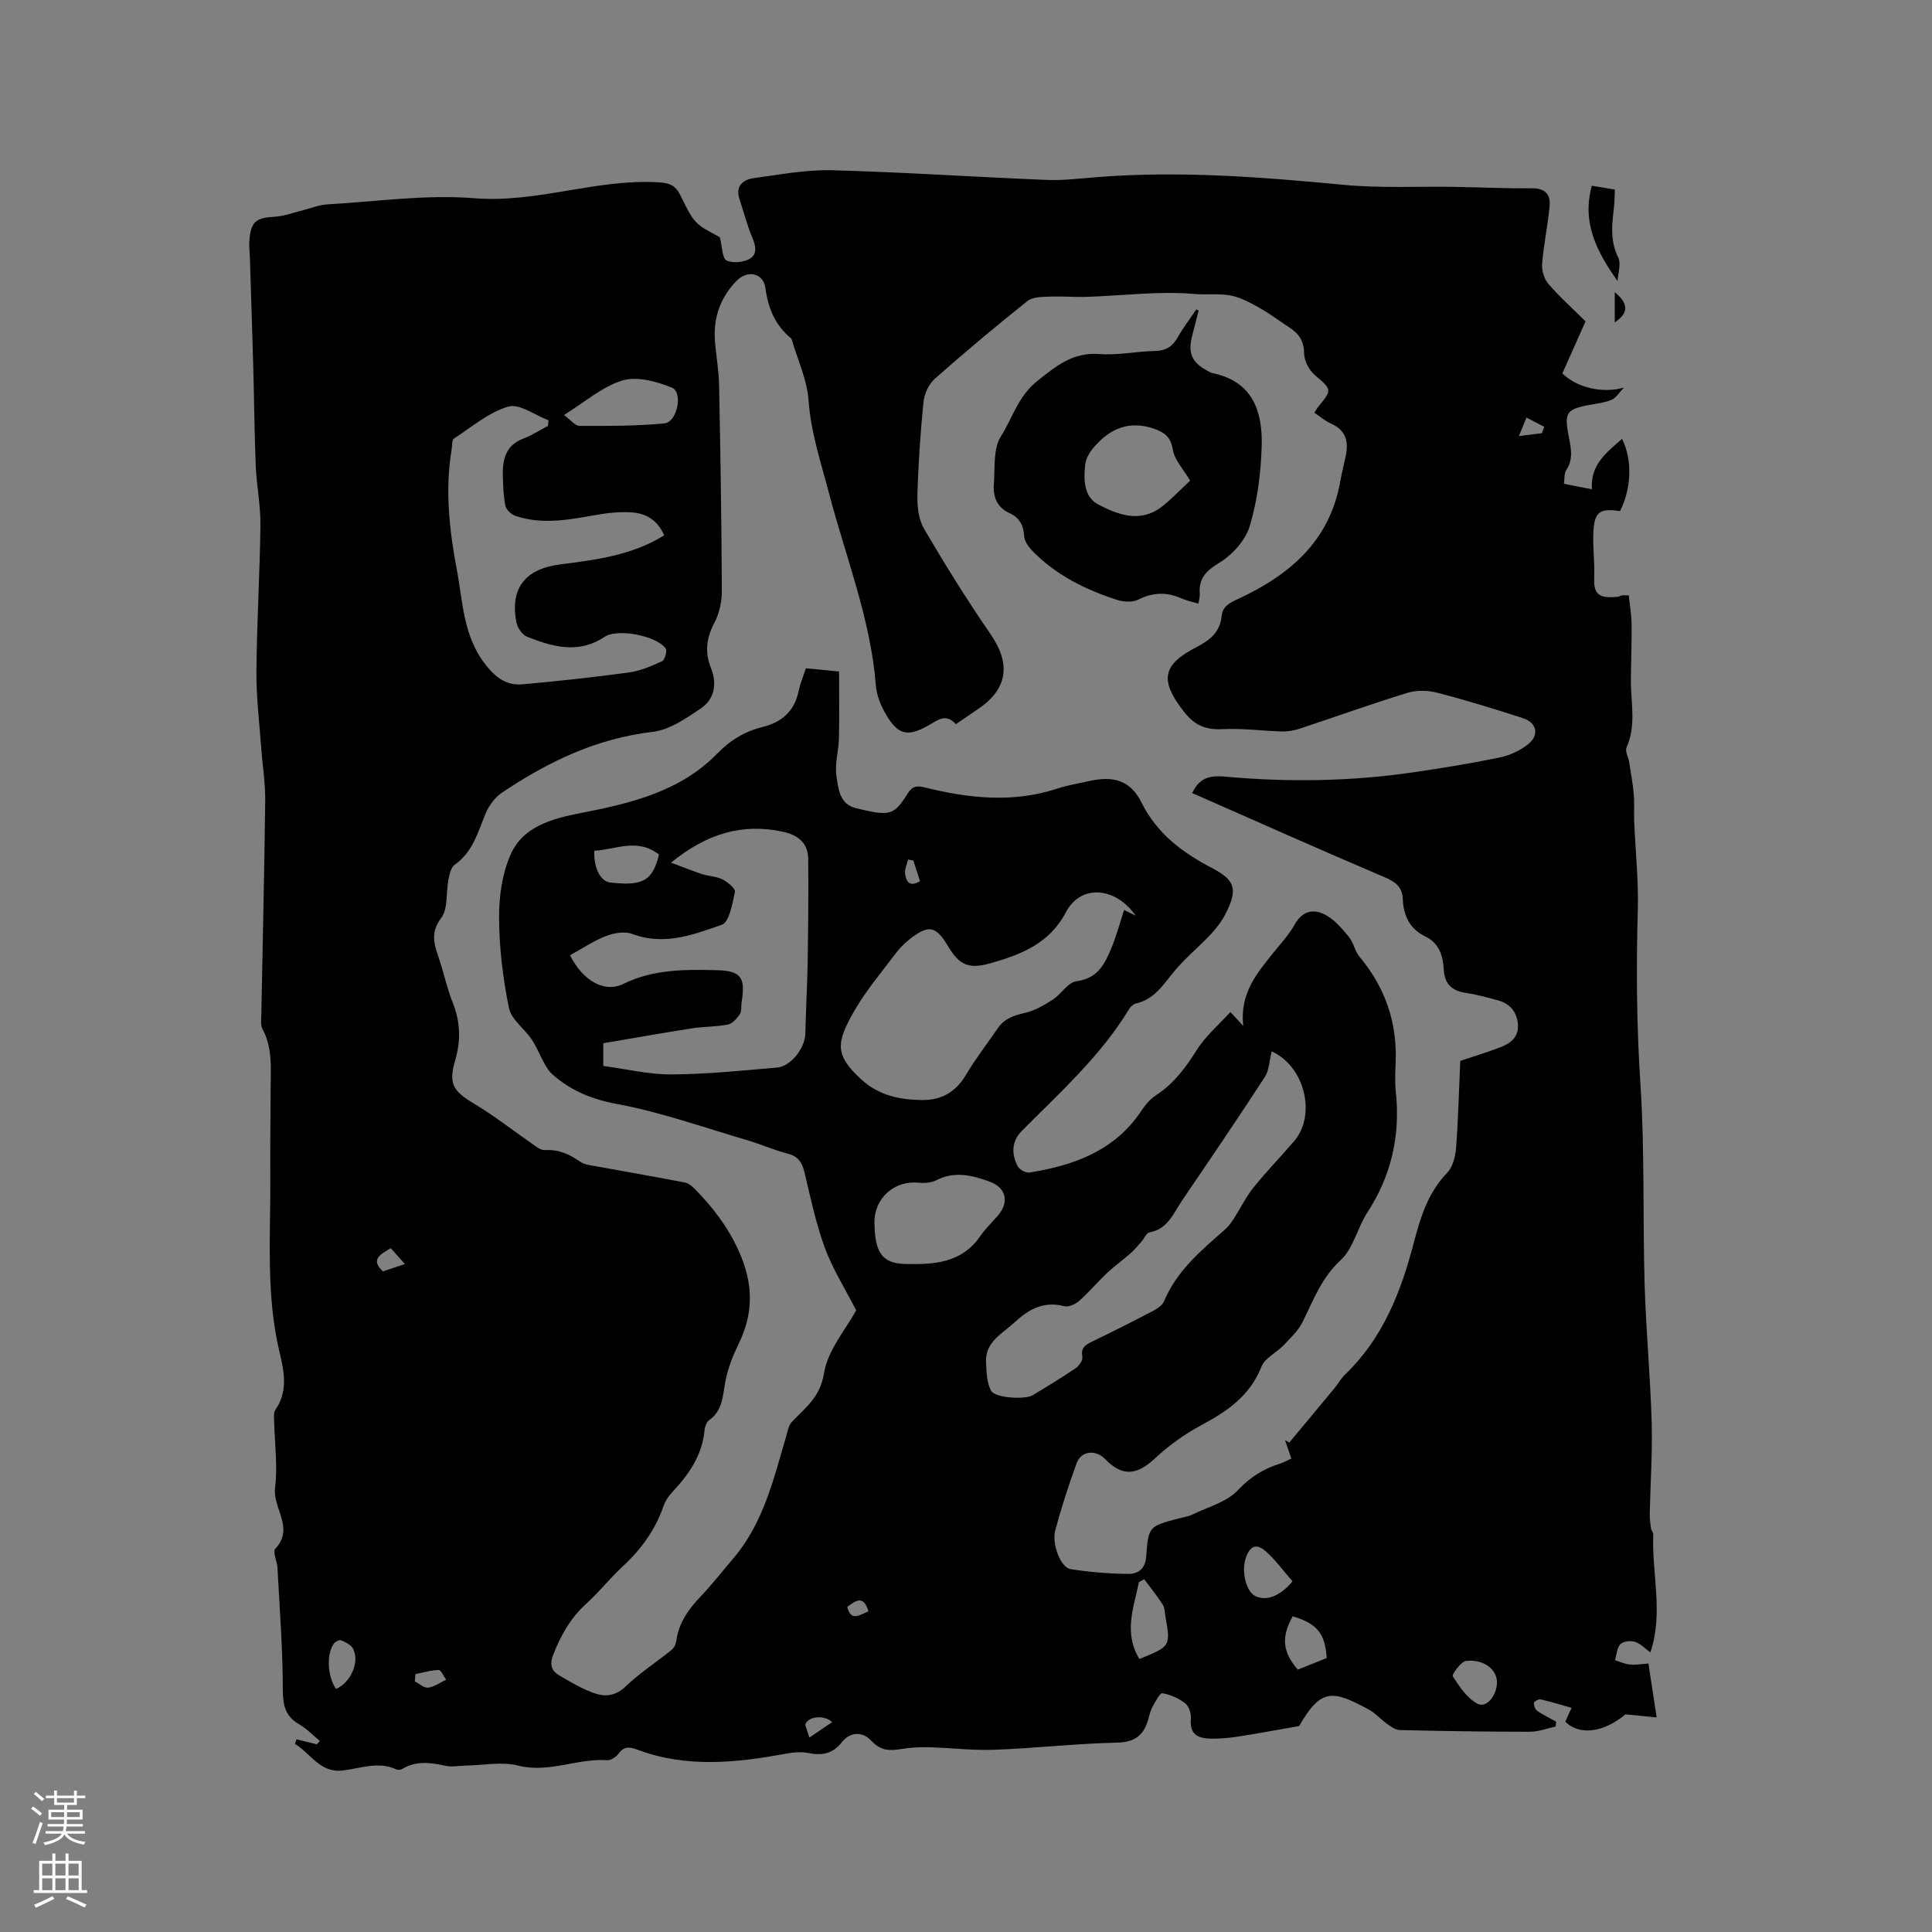 <svg enable-background="new 0 0 400 400" viewBox="0 0 400 400" xmlns="http://www.w3.org/2000/svg"><rect x="0" y="0" width="400" height="400" fill="#808080" stroke="none"/><g fill="#010000"><path d="m61.38 360.11c1.41.34 2.82.68 4.23 1.03.2-.23.41-.47.61-.7-1.41-1.16-2.7-2.53-4.26-3.43-2.98-1.71-3.4-4.07-3.41-7.36-.01-8.34-.66-16.68-1.1-25.01-.07-1.37-1.04-3.36-.45-3.99 4.03-4.29-.58-8.38-.05-12.61.57-4.57-.1-9.3-.2-13.96-.02-.73-.11-1.64.26-2.17 2.63-3.82 1.85-7.86.88-11.88-2.88-12.02-1.84-24.25-1.93-36.41-.05-6.04.06-12.09.07-18.13 0-4.21.47-8.47-1.68-12.43-.41-.76-.27-1.87-.25-2.81.27-14.84.64-29.68.81-44.52.04-3.67-.58-7.35-.84-11.03-.38-5.26-1.03-10.53-.98-15.79.08-10.07.71-20.13.83-30.2.05-4.08-.8-8.16-.97-12.26-.28-6.76-.32-13.53-.51-20.29-.21-7.61-.47-15.21-.7-22.82-.04-1.16-.2-2.34-.11-3.49.3-3.99 1.34-4.76 5.25-4.98 2.03-.12 4.02-.9 6.03-1.4 1.61-.39 3.2-1.06 4.82-1.15 10.15-.58 20.39-2.09 30.43-1.28 13.02 1.05 25.25-4.04 38.09-3.3 2.25.13 3.57.55 4.62 2.7 2.9 5.96 3.01 5.91 8.16 8.67.55 2.17.51 4.36 1.36 4.79 1.24.63 3.34.43 4.67-.23 1.77-.88 1.47-2.64.72-4.43-1.08-2.57-1.79-5.3-2.66-7.97-.91-2.77.67-4.09 3.01-4.4 5.34-.72 10.73-1.76 16.08-1.62 14.82.39 29.63 1.4 44.45 2 3.48.14 6.98-.3 10.47-.58 17.09-1.35 34.07-.02 51.07 1.6 7.57.72 15.25.29 22.88.42 5.4.09 10.8.34 16.2.3 2.71-.02 3.77 1.37 3.55 3.67-.37 3.99-1.23 7.95-1.55 11.94-.11 1.36.39 3.11 1.26 4.13 2.22 2.61 4.81 4.9 7.73 7.8-1.36 3.06-3.07 6.88-4.8 10.79 3.13 3.04 8.42 4.15 12.75 2.93-.88.89-1.62 2.17-2.68 2.58-1.85.71-3.91.82-5.87 1.29-3.3.78-3.6 1.78-3.1 5.02.41 2.68 1.51 5.54-.32 8.25-.42.62-.29 1.62-.46 2.77 1.86.37 3.58.7 5.81 1.14-.4-5.11 3.06-7.63 6.23-10.45 2.16 4.36 1.97 10.17-.41 14.97-4.31-.66-5.39.18-5.54 4.73-.1 3.07.31 6.15.18 9.21-.17 3.93 1.75 4.03 4.82 3.81.31-.02.59-.25.9-.3.3-.05.61-.01 1.44-.01.2 1.96.55 3.9.58 5.85.05 3.86-.11 7.72-.14 11.59-.04 4.71 1.16 9.47-.91 14.09-.33.74.37 1.93.53 2.92.36 2.22.77 4.43.97 6.66.17 1.87.01 3.77.09 5.65.25 6.12.92 12.25.75 18.35-.34 12.09-.25 24.12.55 36.21.9 13.73.46 27.55.86 41.32.28 9.53 1.19 19.04 1.46 28.57.18 6.33-.27 12.67-.4 19.01-.02 1.01.14 2.02.28 3.02.06.4.46.79.45 1.17-.33 8.14 2.16 16.34-.6 24.45-1.04-.76-2-1.8-3.17-2.19-.9-.3-2.44-.13-3.03.48-.74.76-.78 2.18-1.13 3.32 1.03.31 2.05.8 3.1.89 1.25.11 2.53-.12 3.83-.2.54 3.56 1.07 7.05 1.7 11.15-2.07-.2-4.04-.39-6.46-.63-4.41 3.7-9.43 4.49-12.45 1.52.36-.82.75-1.67 1.29-2.87-2.19-.62-4.27-1.27-6.38-1.75-.42-.1-1.38.42-1.4.72-.05.55.25 1.37.69 1.67 1.23.85 2.6 1.5 3.91 2.22-.04.34-.08.68-.12 1.01-1.77.38-3.53 1.08-5.3 1.08-8.99 0-17.98-.14-26.97-.35-.91-.02-1.86-.75-2.68-1.33-1.29-.91-2.36-2.18-3.73-2.92-7.52-4.07-9.89-4.45-14.42 3.42-4.49.78-8.42 1.52-12.37 2.14-1.77.28-3.57.46-5.36.47-2.7.01-5.04-.43-4.68-4.15.1-1.04-.41-2.57-1.18-3.17-1.34-1.04-3.06-1.81-4.72-2.08-.52-.09-1.46 1.74-2.03 2.78-.45.82-.65 1.79-.92 2.7-.94 3.22-2.75 4.66-6.42 4.74-8.45.19-16.89 1.16-25.34 1.48-4.53.17-9.09-.4-13.64-.52-1.88-.05-3.8.05-5.66.36-2.4.4-4.32.41-6.25-1.71-1.68-1.83-4.29-2.01-6.09.29-1.89 2.42-4.12 2.84-6.97 2.25-1.48-.3-3.13-.14-4.65.14-10.3 1.91-20.57 2.97-30.71-.82-1.51-.56-2.75-.8-3.89.78-.5.7-1.6 1.44-2.38 1.39-6.17-.44-12.02 2.73-18.41 1.12-3.43-.87-7.29-.06-10.95 0-1.37.02-2.8.33-4.11.04-3.07-.67-6.04-1.1-8.92.63-.33.2-.91.28-1.24.13-3.78-1.77-7.46-.2-11.19.22-4.62.53-6.6-3.57-9.82-5.52.1-.32.21-.63.31-.94zm185.45-195.92c1.67-3.59 4.25-3.63 7.14-3.37 12.91 1.16 25.8.95 38.64-.92 5.97-.87 11.93-1.84 17.83-3.06 2.08-.43 4.25-1.41 5.91-2.73 2.41-1.92 1.86-4.48-1.06-5.43-5.83-1.89-11.7-3.7-17.64-5.24-1.95-.51-4.3-.59-6.2-.01-7.48 2.29-14.85 4.95-22.29 7.41-1.17.39-2.46.63-3.68.6-4.11-.11-8.24-.69-12.33-.48-3.48.18-5.77-.74-8-3.58-5-6.38-4.66-9.68 2.5-13.36 2.83-1.45 4.94-3.13 5.27-6.45.21-2.13 1.78-2.8 3.49-3.6 10.59-4.92 18.84-11.92 21.05-24.17.32-1.77.76-3.52 1.14-5.28.64-2.98.15-5.4-2.98-6.79-1.23-.55-2.29-1.48-3.5-2.28.34-.53.53-.9.79-1.21 2.96-3.58 2.83-3.56-.72-6.62-1.18-1.02-2.18-2.96-2.19-4.48-.02-2.62-1.16-4.13-3.15-5.41-2.04-1.31-3.97-2.81-6.09-3.99-1.88-1.05-3.86-2.15-5.93-2.55-2.44-.47-5-.11-7.53-.33-7.31-.63-14.75.34-22.15.6-2.6.09-5.22-.16-7.82-.05-1.58.07-3.53.05-4.63.93-6.53 5.21-12.94 10.57-19.19 16.11-1.25 1.11-2.15 3.15-2.32 4.84-.64 6.43-1.08 12.89-1.25 19.35-.06 2.31.27 4.98 1.41 6.91 4.34 7.39 8.87 14.69 13.73 21.74 4.24 6.15 3.6 11.35-2.59 15.51-1.49 1-2.96 2.02-4.59 3.14-2.13-2.45-3.95-.69-5.86.36-4.09 2.25-6.05 1.87-8.49-2.17-1.11-1.85-2.05-4.07-2.21-6.19-1.08-13.76-6.21-26.53-9.67-39.69-1.69-6.44-3.78-12.64-4.27-19.4-.31-4.26-2.27-8.39-3.49-12.58-.03-.1-.11-.19-.18-.26-3.26-2.71-4.69-6.2-5.27-10.41-.43-3.12-3.72-3.74-5.93-1.49-3.39 3.47-4.86 7.64-4.51 12.45.23 3.06.8 6.11.86 9.18.28 14.2.51 28.41.57 42.61.01 2.22-.52 4.67-1.55 6.61-1.68 3.16-2 6.12-.69 9.4 1.29 3.22.72 6.38-2.07 8.28-3.07 2.09-6.53 4.48-10.04 4.89-11.64 1.37-21.7 6.21-31.19 12.59-1.44.97-2.67 2.65-3.35 4.27-1.63 3.89-2.66 8.02-6.44 10.66-.77.54-1.05 1.98-1.27 3.07-.53 2.68-.06 6.02-1.51 7.95-2.26 2.99-1.48 5.35-.52 8.17 1.05 3.11 1.72 6.35 2.93 9.39 1.59 4.01 1.68 7.87.46 12.02-1.42 4.83-.3 6.32 4.01 8.89 4.05 2.42 7.78 5.38 11.67 8.06.91.63 1.98 1.58 2.92 1.52 2.85-.19 5.09.85 7.33 2.41.95.66 2.33.76 3.54.98 6.03 1.11 12.07 2.15 18.09 3.31.76.15 1.51.75 2.08 1.33 3.78 3.87 6.96 8 9.22 13.12 2.89 6.56 2.97 12.57-.12 18.91-1.19 2.45-2.23 5.07-2.75 7.72-.59 3.01-.51 6.11-3.4 8.15-.52.37-.86 1.27-.92 1.96-.46 5.26-3.25 9.26-6.72 12.95-.78.83-1.45 1.87-1.82 2.94-1.7 4.93-4.66 8.93-8.46 12.46-2.64 2.45-4.89 5.31-7.56 7.73-3.24 2.94-5.22 6.52-6.79 10.53-.79 2.03-.35 3.32 1.26 4.26 2.46 1.42 4.95 2.95 7.62 3.8 2.02.64 4.14.38 6.09-1.49 2.92-2.8 6.38-5.04 9.55-7.6.51-.41.88-1.2.97-1.87.51-3.76 2.56-6.59 5.1-9.25 2.34-2.45 4.41-5.15 6.62-7.72 6.3-7.33 8.41-16.48 11.04-25.41.3-1.01.48-2.21 1.14-2.92 2.78-2.97 5.88-5.07 6.67-10.05.77-4.86 4.59-9.23 6.67-13.08-2.33-4.56-4.88-8.58-6.49-12.95-1.85-5.04-2.95-10.37-4.21-15.62-.49-2.04-1.28-3.31-3.47-3.87-2.86-.73-5.59-1.97-8.43-2.8-8.91-2.61-17.73-5.77-26.82-7.46-5.28-.98-9.62-2.75-13.49-6.17-.67-.59-1.17-1.4-1.61-2.19-.93-1.66-1.61-3.47-2.67-5.04-1.51-2.24-4.22-4.13-4.7-6.51-1.24-6.09-2.01-12.38-2.04-18.59-.03-4.44.62-9.25 2.42-13.24 2.61-5.8 8.6-7.36 14.46-8.51 10.34-2.02 20.57-4.41 28.31-12.34 2.67-2.74 5.69-4.59 9.42-5.5 3.87-.95 6.56-3.26 7.4-7.4.31-1.54.95-3.01 1.51-4.74 2.58.25 5.07.49 6.87.67 0 4.88.08 9.39-.03 13.9-.06 2.52-.87 5.1-.53 7.54.37 2.66.59 6.01 4.04 6.85 7.13 1.74 7.86 1.52 10.76-3.08.95-1.5 1.88-1.6 3.39-1.23 9.15 2.26 18.32 3.3 27.55.26 2.1-.69 4.32-1.05 6.49-1.54 5.17-1.16 8.65-.19 10.96 4.45 3.23 6.47 8.44 10.32 14.56 13.52 4.89 2.55 5.38 4.46 2.83 9.5-.8 1.58-1.94 3.04-3.16 4.34-2.39 2.54-5.13 4.77-7.36 7.43-2.31 2.76-4.14 5.9-8.02 6.79-.54.12-1.13.66-1.43 1.16-5.9 9.74-14.32 17.25-22.22 25.23-2.13 2.15-2.18 4.79-.83 7.33.37.69 1.67 1.4 2.42 1.28 9.24-1.48 17.67-4.5 23.18-12.81.8-1.21 1.83-2.41 3.02-3.19 3.65-2.38 6.1-5.65 8.39-9.31 1.84-2.93 4.62-5.28 7.01-7.92 1.03 1.11 1.53 1.66 2.65 2.87-.72-6.8 2.87-10.93 6.26-15.16 1.52-1.9 3.23-3.72 4.4-5.83 1.6-2.88 3.95-3.3 6.37-2 1.89 1.01 3.43 2.84 4.84 4.54.98 1.18 1.23 2.96 2.21 4.13 5.31 6.34 7.81 13.59 7.49 21.84-.08 2.01-.19 4.05.02 6.04.98 9.05-.88 17.36-5.87 25.05-2.07 3.18-2.91 7.46-5.54 9.89-3.98 3.67-5.65 8.29-7.88 12.8-.89 1.79-2.46 3.28-3.87 4.76-1.51 1.58-3.94 2.69-4.66 4.51-2.37 6-7.01 9.19-12.36 12.05-3.49 1.87-6.83 4.26-9.73 6.97-3.71 3.46-6.71 3.76-10.22.13-1.98-2.05-5-1.77-5.94.81-1.67 4.57-3.17 9.21-4.43 13.91-.77 2.87 1.15 7.71 3.16 8.03 3.95.62 7.98.96 11.98.99 1.87.01 3.5-.96 3.68-3.52.46-6.32.58-6.31 6.56-7.92 1.02-.28 2.11-.41 3.05-.87 3.22-1.55 7.07-2.57 9.38-5.02 2.55-2.71 5.23-4.4 8.59-5.45.86-.27 1.65-.73 2.48-1.1-.51-1.48-.91-2.65-1.31-3.82.29.17.59.34.88.51 3.14-3.77 6.29-7.54 9.41-11.32.74-.89 1.3-1.96 2.13-2.75 7.78-7.45 11.57-17.08 14.2-27.14 1.42-5.42 2.93-10.47 6.94-14.63 1.16-1.2 1.72-3.35 1.85-5.12.46-6.02.6-12.06.87-18.07 2.9-.97 5.73-1.81 8.46-2.88 2.07-.81 3.7-2.14 3.47-4.74-.23-2.66-1.74-4.27-4.23-4.94-2.14-.58-4.3-1.18-6.49-1.5-2.92-.44-4.45-1.79-4.63-4.9-.16-2.77-.92-5.41-3.82-6.8-3.18-1.53-4.52-4.3-4.65-7.67-.11-2.6-1.5-3.63-3.84-4.62-13.25-5.64-26.44-11.54-39.77-17.4zm-107.9 14.41c2.53.94 4.45 1.73 6.41 2.37 1.4.45 2.98.47 4.26 1.11 1.07.54 2.7 1.9 2.56 2.57-.53 2.43-1.15 6.26-2.71 6.81-5.88 2.06-11.97 4.38-18.52 1.91-1.57-.59-3.81-.22-5.47.43-2.61 1.01-4.99 2.63-7.44 3.98 2.69 5.35 7.19 7.83 11.03 5.93 6.22-3.07 12.88-3.01 19.46-2.84 5.05.13 5.83 1.64 5.03 6.63-.13.84.05 1.85-.37 2.48-.59.89-1.51 1.94-2.44 2.13-2.48.49-5.07.42-7.57.81-6.13.96-12.23 2.05-18.26 3.07v4.7c4.77.64 9.46 1.79 14.15 1.76 7.28-.04 14.55-.8 21.82-1.42 2.91-.25 5.81-4.07 5.87-7.04.1-4.98.4-9.95.48-14.93.11-7.08.18-14.16.11-21.25-.03-3.22-2.07-4.91-5.11-5.58-8.5-1.88-15.89.35-23.29 6.37zm96.2 10.97c-4.25-6.05-11.4-6.48-14.41-.76-3.48 6.62-9.37 8.84-15.73 10.64-4.46 1.26-6.38.33-8.69-3.52-2.57-4.29-4.02-4.57-8.05-1.41-1.07.84-2.05 1.86-2.87 2.95-2.92 3.9-6.12 7.65-8.52 11.85-3.73 6.51-4.12 9.06 1.45 14.15 3.71 3.38 7.93 4.21 12.55 4.28 4.03.06 7.02-1.64 9.14-5.22 1.99-3.36 4.4-6.47 6.62-9.69 1.36-1.97 3.31-2.62 5.59-3.13 2.03-.46 3.98-1.6 5.76-2.75 1.75-1.13 3.14-3.59 4.9-3.81 4.47-.57 5.92-3.68 7.29-7.01 1.03-2.5 1.72-5.13 2.57-7.74.82.39 1.38.66 2.4 1.17zm-121.67-101.4c.04-.38.08-.77.11-1.15-2.81-1.05-6.03-3.52-8.33-2.84-4.07 1.19-7.61 4.25-11.29 6.65-.42.28-.3 1.39-.43 2.12-1.41 8.38-.51 16.7 1.05 24.94 1.28 6.76 1.31 13.85 5.99 19.76 2.15 2.72 4.36 4.32 7.61 4.03 7.36-.66 14.71-1.45 22.03-2.45 2.36-.32 4.68-1.32 6.87-2.33.57-.26 1.1-2.11.76-2.62-1.76-2.59-9.91-4.26-12.65-2.43-5.43 3.62-10.74 2.06-16.02 0-1.01-.39-2.02-1.86-2.24-2.99-1.38-6.96 1.77-11.08 9.01-12 7.45-.95 14.9-1.88 21.58-6.02-1.29-3.02-3.62-4.54-6.64-4.75-2.19-.15-4.44.01-6.61.38-5.85.99-11.69 2.33-17.56.33-.86-.29-1.9-1.29-2.07-2.12-.42-2.05-.46-4.2-.52-6.31-.09-3.38.68-6.25 4.33-7.6 1.74-.67 3.35-1.73 5.02-2.6zm149.83 129.5c-.5 1.97-.52 3.91-1.41 5.29-5.6 8.61-11.37 17.11-17.15 25.6-1.79 2.63-2.95 5.93-6.77 6.6-.63.11-1.05 1.25-1.61 1.88-.74.84-1.46 1.72-2.3 2.46-1.57 1.38-3.29 2.6-4.81 4.03-2 1.88-3.78 4.01-5.83 5.82-.78.69-2.2 1.32-3.1 1.08-4.22-1.1-7.27.6-10.24 3.34-2.6 2.4-6.16 4.06-5.92 8.35.11 1.98.13 4.22 1.07 5.84.89 1.54 7.11 1.82 8.59.91 2.98-1.82 5.98-3.62 8.87-5.58.71-.48 1.53-1.64 1.41-2.33-.33-1.78.46-2.45 1.85-3.12 4.19-2.02 8.36-4.11 12.48-6.27.98-.51 2.19-1.22 2.57-2.14 2.64-6.31 7.67-10.52 12.61-14.85.69-.61 1.27-1.39 1.78-2.17 1.4-2.17 2.54-4.54 4.14-6.54 2.65-3.3 5.61-6.35 8.38-9.56 4.62-5.34 2.39-15.42-4.61-18.64zm-82.24 35.41c.05 6.11 1.49 8.49 6.33 8.61 5.79.14 11.69-.11 15.54-5.72 1.07-1.56 2.47-2.89 3.71-4.33 2.33-2.7 1.72-5.73-1.69-6.98-3.57-1.31-7.25-2.25-11.04-.33-1.05.54-2.47.67-3.67.54-5.01-.54-9.22 3.15-9.18 8.21zm-64.28-167.16c1.33.97 2.27 2.24 3.21 2.25 5.86.03 11.74.05 17.56-.51 2.69-.26 3.93-6.47 1.54-7.42-3.15-1.26-7.17-2.38-10.19-1.47-4.18 1.25-7.77 4.46-12.12 7.15zm119.13 257.56c6.48-2.64 6.48-2.64 5.38-8.88-.15-.83-.15-1.78-.58-2.44-1.16-1.8-2.52-3.47-3.8-5.19-.37.2-.73.39-1.1.59-1.04 5.2-3.24 10.4.1 15.92zm-99.46-166.55c-4.5-3.54-8.99-1-13.4-.79-.14 3.59 1.3 6.34 3.28 6.57 6.77.78 8.78-.34 10.12-5.78zm131.16 150.47c-1.88-2.15-3.49-4.41-5.52-6.2-2-1.75-3.29-1.16-4.16 1.38-.94 2.74.07 6.88 1.91 7.83 2.23 1.16 5.16.14 7.77-3.01zm.04 7.24c-2.4 4.27-2.13 7.38 1.06 11.04 1.98-.8 4.02-1.61 5.98-2.4-.32-5.12-2.02-7.14-7.04-8.64zm42.29 13.68c.02-2.66-2.72-4.86-6.38-4.44-1.09.13-3 2.81-2.77 3.18 1.39 2.15 2.98 4.57 5.13 5.68 1.86.97 4-1.72 4.02-4.42zm-240.36 1.36c3.1-1.33 4.96-5.7 3.5-8.37-.43-.8-1.55-1.32-2.46-1.71-.35-.15-1.19.29-1.48.69-1.57 2.17-1.36 6.77.44 9.39zm16.44-3.07c-.04.5-.08 1-.12 1.5.92.47 1.9 1.41 2.75 1.3 1.29-.17 2.48-1.06 3.72-1.64-.51-.71-1.03-2.02-1.53-2.01-1.61.02-3.21.53-4.82.85zm-2.18-84.91c-1.18-1.32-2.06-2.31-2.93-3.28-2.17 1.34-4.28 2.3-1.62 4.81 1.38-.47 2.74-.93 4.55-1.53zm83.74 98.05c1.76-1.2 3.23-2.19 4.72-3.2-1.57-1.55-5.04-1.25-5.58.54.2.61.45 1.4.86 2.66zm151.66-270.06c.16-.44.33-.88.49-1.32-1.23-.64-2.45-1.28-3.68-1.92-.46 1.11-.91 2.22-1.57 3.84 2.14-.27 3.45-.43 4.76-.6zm-128.76 92.74c-.45-1.41-.91-2.84-1.37-4.28-.37-.06-.73-.12-1.1-.18-.22.97-.73 1.98-.61 2.91.19 1.53.84 2.91 3.08 1.55zm-10.67 151.19c-.97-3.4-2.61-2.3-4.38-.92.78 3.14 2.56 1.62 4.38.92z"/><path d="m334.9 58.19c-4.23-5.97-7.46-11.99-5.33-19.74 1.54.26 3.04.51 4.79.81-.1 1.58-.11 3.03-.29 4.47-.4 3.27-.61 6.4.96 9.57.65 1.29-.04 3.24-.13 4.89z"/><path d="m334.32 60.49c2.88 2.4 2.92 4.28 0 6.26 0-2.03 0-3.86 0-6.26z"/><path d="m248.16 64.29c-.44 1.73-.87 3.45-1.32 5.18-.94 3.59-.13 5.52 3.1 7.28.37.2.75.44 1.16.52 8.27 1.7 10.32 7.93 10.12 15.02-.15 5.56-.88 11.25-2.45 16.56-.87 2.95-3.55 5.97-6.24 7.61-2.79 1.7-4.38 3.23-4.13 6.47.05.6-.16 1.22-.28 2.04-1.27-.38-2.4-.58-3.42-1.04-3.08-1.39-5.98-1.33-9.07.23-1.19.6-3.07.46-4.43.02-6.49-2.12-12.55-5.1-17.4-10.07-.82-.84-1.7-2.04-1.76-3.11-.13-2.28-1-3.85-3.02-4.76-2.61-1.18-3.45-3.38-3.25-5.96.26-3.37-.19-7.35 1.45-9.93 2.4-3.77 3.54-8.25 7.45-11.39 4-3.21 7.47-6.08 13-5.66 3.76.29 7.6-.56 11.41-.63 2.3-.04 3.69-.93 4.79-2.89 1.12-1.99 2.53-3.82 3.82-5.72.16.07.32.15.47.23zm-1.76 35.23c-1.47-2.5-3.26-4.34-3.58-6.41-.41-2.61-1.69-3.57-3.84-4.33-5.21-1.82-9.26-.03-12.59 3.92-.82.97-1.57 2.25-1.71 3.47-.36 3.11-.28 6.71 2.67 8.26 4.08 2.15 8.72 3.9 13.15.51 2.14-1.66 4.02-3.69 5.9-5.42z"/></g><path d="m6.44 374.46.42-.45c.65.47 1.27.95 1.85 1.44l-.45.49c-.65-.56-1.25-1.06-1.82-1.48m.93 7.33-.63-.26c.55-1.36 1.05-2.8 1.52-4.33.19.1.38.19.59.27-.46 1.29-.95 2.73-1.48 4.32m-.38-10.38.44-.42c.43.34 1.01.82 1.74 1.44l-.49.49c-.53-.51-1.09-1.01-1.69-1.51m2.5.35h1.72v-1.04h.59v1.04h3.52v-1.04h.59v1.04h1.75v.53h-1.75v1.42h-2.03v.97h3.22v2.03h-3.24c0 .35-.01.66-.03.93h3.32v.53h-3.37c-.03.27-.08.58-.15.94h3.96v.53h-3.71c.67.92 1.93 1.48 3.79 1.68-.13.24-.23.44-.29.59-2.13-.38-3.48-1.08-4.04-2.12-.43.97-1.77 1.72-4.03 2.23-.09-.19-.2-.37-.33-.55 2.1-.42 3.37-1.03 3.81-1.83h-3.36v-.53h3.58c.08-.29.13-.61.16-.94h-3.33v-.53h3.39c.02-.27.04-.58.04-.93h-3.23v-2.03h3.25v-.97h-2.07v-1.42h-1.73zm1.12 3.44v1h2.65c.01-.3.02-.44.01-.4v-.25-.35zm1.19-2h3.52v-.91h-3.52zm4.71 2h-2.63v.59c0 .15-.01.28-.01.4h2.64z" fill="#fbfafc"/><path d="m13.56 383.74h.63v1.52h2.72v6.07h1.13v.6h-11.06v-.6h1.13v-6.07h2.73v-1.52h.63v1.52h2.1v-1.52zm-2.69 8.83.38.56c-1.24.63-2.53 1.25-3.85 1.85-.1-.21-.21-.42-.34-.63 1.36-.55 2.63-1.15 3.81-1.78m-2.13-4.27h2.1v-2.45h-2.1zm0 3.04h2.1v-2.46h-2.1zm2.72-3.04h2.1v-2.45h-2.1zm0 3.04h2.1v-2.46h-2.1zm6.07 3.6c-1.41-.71-2.7-1.3-3.86-1.78l.35-.56c1.45.62 2.75 1.19 3.88 1.72zm-1.25-9.09h-2.1v2.45h2.1zm-2.09 5.49h2.1v-2.46h-2.1z" fill="#fbfafc"/></svg>